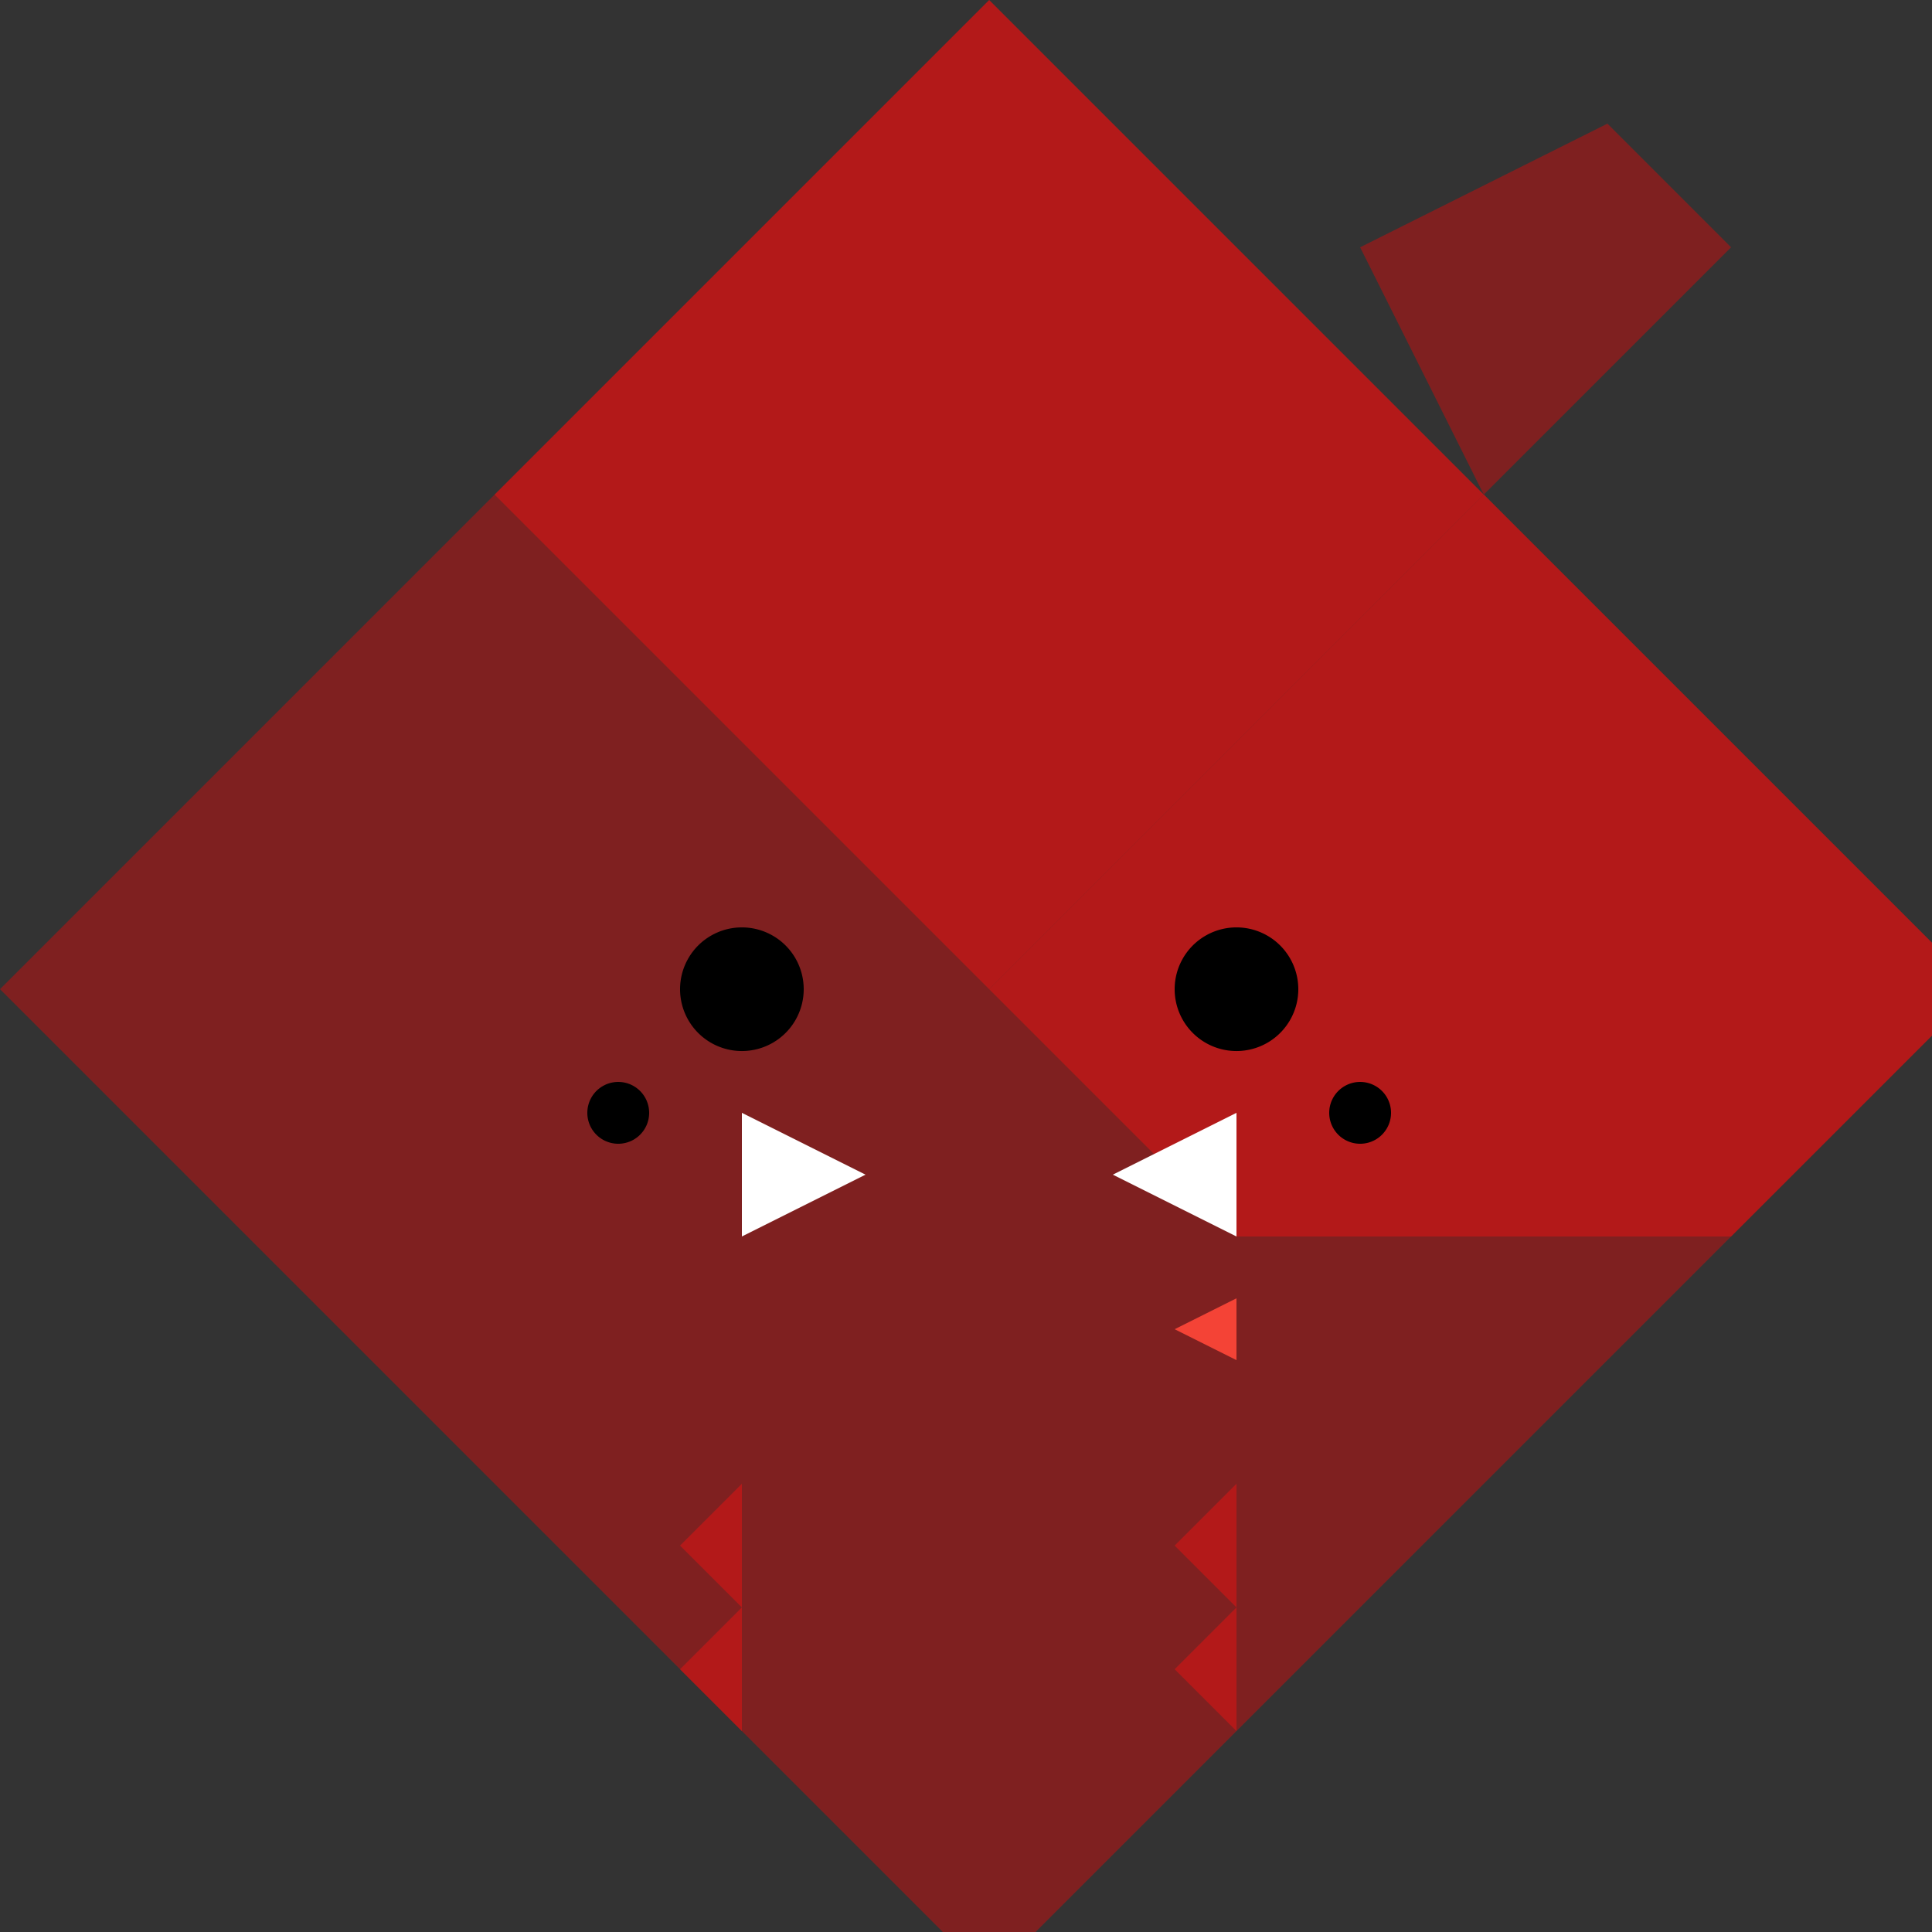 <!--

Generated by DrawGPT.
Free, open source, AI generated images in SVG, PNG, and HTML Canvas format.
https://drawgpt.ai

Created: 2023-09-26T20:08:08.703Z
Link: https://drawgpt.ai/prompt/58218/

-->
<svg xmlns="http://www.w3.org/2000/svg" xmlns:xlink="http://www.w3.org/1999/xlink" width="500" height="500"><rect width="100%" height="100%" fill="#333333" stroke="none"/><defs/><g><path fill="#7F2020" stroke="none" paint-order="stroke fill markers" d=" M 256 512 L 0 256 L 128 128 L 384 128 L 512 256 L 256 512"/><path fill="#B31919" stroke="none" paint-order="stroke fill markers" d=" M 256 256 L 0 0 L 128 128 L 256 0 L 384 128 L 512 0 L 256 256"/><path fill="#B31919" stroke="none" paint-order="stroke fill markers" d=" M 384 128 L 512 256 L 448 320 L 320 320 L 256 256 L 384 128"/><path fill="#000000" stroke="none" paint-order="stroke fill markers" d=" M 336 256 A 16 16 0 1 0 336 256.016"/><path fill="#000000" stroke="none" paint-order="stroke fill markers" d=" M 208 256 A 16 16 0 1 0 208 256.016"/><path fill="#FFFFFF" stroke="none" paint-order="stroke fill markers" d=" M 320 320 L 320 288 L 288 304 L 320 320"/><path fill="#FFFFFF" stroke="none" paint-order="stroke fill markers" d=" M 192 320 L 192 288 L 224 304 L 192 320"/><path fill="#F44336" stroke="none" paint-order="stroke fill markers" d=" M 320 352 L 320 336 L 304 344 L 320 352"/><path fill="#000000" stroke="none" paint-order="stroke fill markers" d=" M 360 288 A 8 8 0 1 0 360 288.008"/><path fill="#000000" stroke="none" paint-order="stroke fill markers" d=" M 168 288 A 8 8 0 1 0 168 288.008"/><path fill="#B31919" stroke="none" paint-order="stroke fill markers" d=" M 192 448 L 192 416 L 176 432 L 192 448"/><path fill="#B31919" stroke="none" paint-order="stroke fill markers" d=" M 320 448 L 320 416 L 304 432 L 320 448"/><path fill="#B31919" stroke="none" paint-order="stroke fill markers" d=" M 192 384 L 192 416 L 176 400 L 192 384"/><path fill="#B31919" stroke="none" paint-order="stroke fill markers" d=" M 320 384 L 320 416 L 304 400 L 320 384"/><path fill="#7F2020" stroke="none" paint-order="stroke fill markers" d=" M 384 128 L 448 64 L 416 32 L 352 64 L 384 128"/></g></svg>
